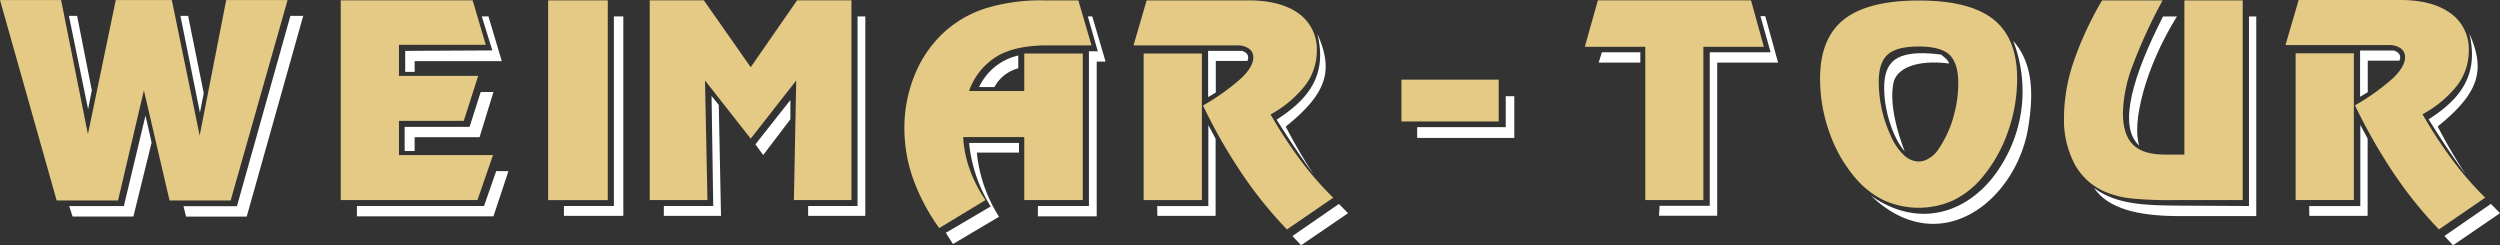 <svg xmlns="http://www.w3.org/2000/svg" viewBox="0 0 540.53 53.03"><rect x="0" y="0" width="540.53" height="53.03" fill="#333333" stroke="none"/><defs><style>.cls-1{fill:#fff;}.cls-1,.cls-2{fill-rule:evenodd;}.cls-2,.cls-3{fill:#e5ca85;}</style></defs><title>WMT_Logo</title><g id="Ebene_1" data-name="Ebene 1"><polygon class="cls-1" points="380.63 3.49 381.67 3.49 384.44 13.53 371.28 13.53 371.28 46.64 358.7 46.64 358.82 44.5 369.67 44.5 369.67 11.3 382.83 11.3 380.63 3.49"/><polygon class="cls-1" points="346.35 11.3 354.66 11.3 354.66 13.53 345.66 13.53 346.35 11.3"/><polygon class="cls-1" points="499.27 44.55 510.33 44.55 510.33 27.01 511.91 29.97 511.91 46.67 499.3 46.67 499.27 44.55"/><path class="cls-1" d="M510.28,10.93v10l1.66-1V13.11h6.84c.24-.48.48-1.62-1.14-2.18Z"/><path class="cls-1" d="M533.9,7.25c3.42,7.76,2.38,12.67-6.84,20.09a110.51,110.51,0,0,0,6.12,10.46c-3-4.07-5.6-8-8.08-12C532.17,21.31,536,16,533.9,7.25Z"/><polygon class="cls-1" points="528.51 51.02 538.56 44.08 540.53 46.09 530.38 53.03 528.51 51.02"/><path class="cls-1" d="M467.68,3.56h3c-7,11.23-9.78,23.25-8.14,27.92C457.76,27.28,461.32,16,467.68,3.56Z"/><path class="cls-1" d="M486.26,3.56h1.57V46.72c-4.89,0-11.16,0-17.24,0-8.27-.08-14.72-1.54-17.85-6.09,4.87,3.69,11.45,3.77,18.4,3.83,5.07,0,8.63.08,15.12.08Z"/><polygon class="cls-1" points="306.41 27.49 325.56 27.49 325.56 20.8 327.41 20.8 327.41 29.82 306.41 29.82 306.41 27.49"/><path class="cls-1" d="M435.28,8.83c4.51,5.12,4.32,12,3.25,18.69-2.52,15.69-19,29.12-34,14.79,11.11,7.81,22.54,3.19,28.56-7.23a30.1,30.1,0,0,0,2.18-26.25"/><path class="cls-1" d="M411.82,32.73c-2.45-2.76-4.43-8.59-4.44-13.66,0-5.4,2.09-8.6,12.3-7.27.92.76,1.54,1.18,1.74,1.93-6.95-.89-11.43,1-12.05,4.26C408.52,22.51,410.11,28.26,411.82,32.73Z"/><polygon class="cls-1" points="250.2 44.56 261.26 44.56 261.26 27.05 262.83 30 262.83 46.68 250.23 46.68 250.2 44.56"/><path class="cls-1" d="M261.21,11v10l1.66-1V13.17h6.83c.25-.48.49-1.62-1.13-2.18Z"/><path class="cls-1" d="M284.83,7.31c3.42,7.75,2.38,12.65-6.84,20.06a109.9,109.9,0,0,0,6.11,10.45c-3-4.07-5.59-8-8.08-11.95C283.1,21.36,287,16.09,284.83,7.31Z"/><polygon class="cls-1" points="279.44 51.03 289.49 44.09 291.46 46.1 281.31 53.03 279.44 51.03"/><path class="cls-1" d="M211.69,18.83H215a8.26,8.26,0,0,1,5.16-4.06V12A12.39,12.39,0,0,0,211.69,18.83Z"/><polygon class="cls-1" points="235.44 11.09 237.36 11.09 235.2 3.55 236.16 3.55 239.04 13.32 237.12 13.32 237.12 46.77 224.4 46.77 224.4 44.54 235.44 44.54 235.44 27.82 235.44 12.06 235.44 11.09"/><path class="cls-1" d="M209.53,30.91h10.79V33H211.2A31.73,31.73,0,0,0,216,46.86l-9.95,5.9-1.56-2.42,9.71-5.7A32,32,0,0,1,209.53,30.91Z"/><polygon class="cls-1" points="143.53 44.54 154.21 44.54 153.85 20.76 155.41 22.7 155.89 46.67 143.53 46.67 143.53 44.54"/><polygon class="cls-1" points="163.33 31.2 170.89 21.63 170.89 25.79 165.01 33.52 163.33 31.2"/><polygon class="cls-1" points="174.73 44.54 185.41 44.54 185.41 3.55 187.09 3.55 187.09 46.67 174.73 46.67 174.73 44.54"/><polygon class="cls-1" points="132.73 3.55 134.77 3.55 134.77 46.67 121.93 46.67 121.93 44.54 132.73 44.54 132.73 3.55"/><polygon class="cls-1" points="104.17 3.55 105.61 3.55 108.49 13.22 89.65 13.22 89.65 15.54 87.61 15.54 87.61 11 106.45 10.9 104.17 3.55"/><polygon class="cls-1" points="103.93 19.89 106.69 19.89 103.69 29.66 89.65 29.66 89.65 32.65 87.49 32.65 87.49 27.43 101.53 27.43 103.93 19.89"/><polygon class="cls-1" points="107.29 37 109.93 37 106.69 46.77 77.17 46.77 77.17 44.54 104.65 44.54 107.29 37"/><polygon class="cls-1" points="14.96 44.56 26.78 44.56 31.46 24.99 32.78 30.83 28.84 46.82 15.7 46.82 14.96 44.56"/><polygon class="cls-1" points="14.9 3.43 16.67 3.43 19.85 19.54 19.05 23.61 14.9 3.43"/><polygon class="cls-1" points="39.01 3.43 40.67 3.43 44.05 20.14 43.23 24.35 39.01 3.43"/><polygon class="cls-1" points="62.79 3.43 65.56 3.43 53.34 46.83 40.23 46.83 39.67 44.58 51.23 44.58 62.79 3.43"/></g><g id="Ebene_3" data-name="Ebene 3"><polygon class="cls-2" points="368.29 43.26 355.73 43.26 355.73 10.12 342.65 10.12 345.48 0.07 378.59 0.07 381.37 10.12 368.29 10.12 368.29 43.26"/><rect class="cls-3" x="496.34" y="11.52" width="12.59" height="31.73"/><path class="cls-2" d="M523.78,24.7a98.77,98.77,0,0,0,6.48,9.91,70,70,0,0,0,7.07,8.12l-10,6.87a88.38,88.38,0,0,1-9.75-12.09,119.55,119.55,0,0,1-8.41-14.74,47.62,47.62,0,0,0,8.25-5.89Q520,14.36,520,12.39a2.28,2.28,0,0,0-.93-1.94,4.48,4.48,0,0,0-2.71-.71H494.15L497,0h21.94q7,0,10.93,2.89A9.49,9.49,0,0,1,533.78,11a12.33,12.33,0,0,1-2.49,7.44A23.88,23.88,0,0,1,523.78,24.7Z"/><path class="cls-2" d="M484.9.08V43.26H470.15a83,83,0,0,1-9.57-.38,19.87,19.87,0,0,1-5.15-1.3,13.5,13.5,0,0,1-6.82-6,20.71,20.71,0,0,1-2.35-10.31,38.07,38.07,0,0,1,2-11.68A72.47,72.47,0,0,1,454.5.08h13.08A112.27,112.27,0,0,0,461,14.44a30.72,30.72,0,0,0-2,9.93q0,4.72,2.15,6.88T468,33.42h4.29V.08Z"/><rect class="cls-3" x="303.01" y="17.22" width="21.03" height="9.04"/><path class="cls-2" d="M431,4.18c-3.42-2.7-8.79-4.07-16.11-4.07S402.15,1.48,398.7,4.19s-5.18,7-5.18,12.77a34.34,34.34,0,0,0,2.06,11.78,30.74,30.74,0,0,0,5.72,9.91,19,19,0,0,0,6.14,4.71,18.31,18.31,0,0,0,14.79,0,18.73,18.73,0,0,0,6.12-4.73,31.21,31.21,0,0,0,5.71-9.92A34.22,34.22,0,0,0,436.13,17C436.13,11.16,434.41,6.89,431,4.18Zm-8.75,21.5a24.72,24.72,0,0,1-3.31,6.85A6.23,6.23,0,0,1,417,34.27a4.19,4.19,0,0,1-2.16.65,4.75,4.75,0,0,1-3.21-1.4,12.21,12.21,0,0,1-2.75-4,28.46,28.46,0,0,1-2-5.81,27.9,27.9,0,0,1-.67-6.08q0-4.12,1.95-5.85t6.67-1.72c3.15,0,5.37.58,6.63,1.75S423.4,15,423.4,18A26.14,26.14,0,0,1,422.23,25.68Z"/><rect class="cls-3" x="247.27" y="11.57" width="12.59" height="31.69"/><path class="cls-2" d="M274.71,24.74a98.59,98.59,0,0,0,6.48,9.9,68.85,68.85,0,0,0,7.07,8.11l-10,6.86a88.89,88.89,0,0,1-9.75-12.08,116.73,116.73,0,0,1-8.41-14.72,47.67,47.67,0,0,0,8.25-5.88c1.75-1.67,2.62-3.17,2.62-4.48a2.26,2.26,0,0,0-.94-1.94,4.43,4.43,0,0,0-2.7-.7H245.08L247.92.08h22q7,0,10.93,2.88A9.47,9.47,0,0,1,284.71,11a12.28,12.28,0,0,1-2.49,7.43A24,24,0,0,1,274.71,24.74Z"/><path class="cls-2" d="M225.62.08h7.53L236,9.81h-9.54q-6.86,0-10.88,2.35a14.39,14.39,0,0,0-6.06,7.51h11.94v-8.1h12.65V43.26H221.46V29.63H208.25a24.88,24.88,0,0,0,1.39,6.93,29.33,29.33,0,0,0,3.43,6.7l-10,6.06a43.47,43.47,0,0,1-5.65-10.68,32.62,32.62,0,0,1-1.88-10.83,30.15,30.15,0,0,1,2.23-11.6A25.5,25.5,0,0,1,204.09,7a24.3,24.3,0,0,1,9.11-5.23A40.7,40.7,0,0,1,225.62.08"/><polygon class="cls-2" points="140.48 0.07 152.18 0.07 162.31 14.53 172.34 0.07 184.09 0.07 184.09 43.26 171.65 43.26 172.15 17.4 162.31 29.98 152.43 17.4 152.96 43.26 140.48 43.26 140.48 0.07"/><rect class="cls-3" x="118.51" y="0.08" width="12.9" height="43.19"/><polygon class="cls-2" points="105.03 9.69 86.26 9.69 86.26 16.41 103.39 16.41 100.27 26.14 86.26 26.14 86.26 33.53 106.6 33.53 103.23 43.26 73.67 43.26 73.67 0.07 102.19 0.07 105.03 9.69"/><polygon class="cls-2" points="19.01 29.02 25.03 0.01 37.15 0.01 43.17 29.31 48.91 0.01 62.18 0.01 49.87 43.35 36.66 43.35 31.11 19.54 25.52 43.35 12.25 43.35 0 0.01 13.21 0.01 19.01 29.02"/></g></svg>